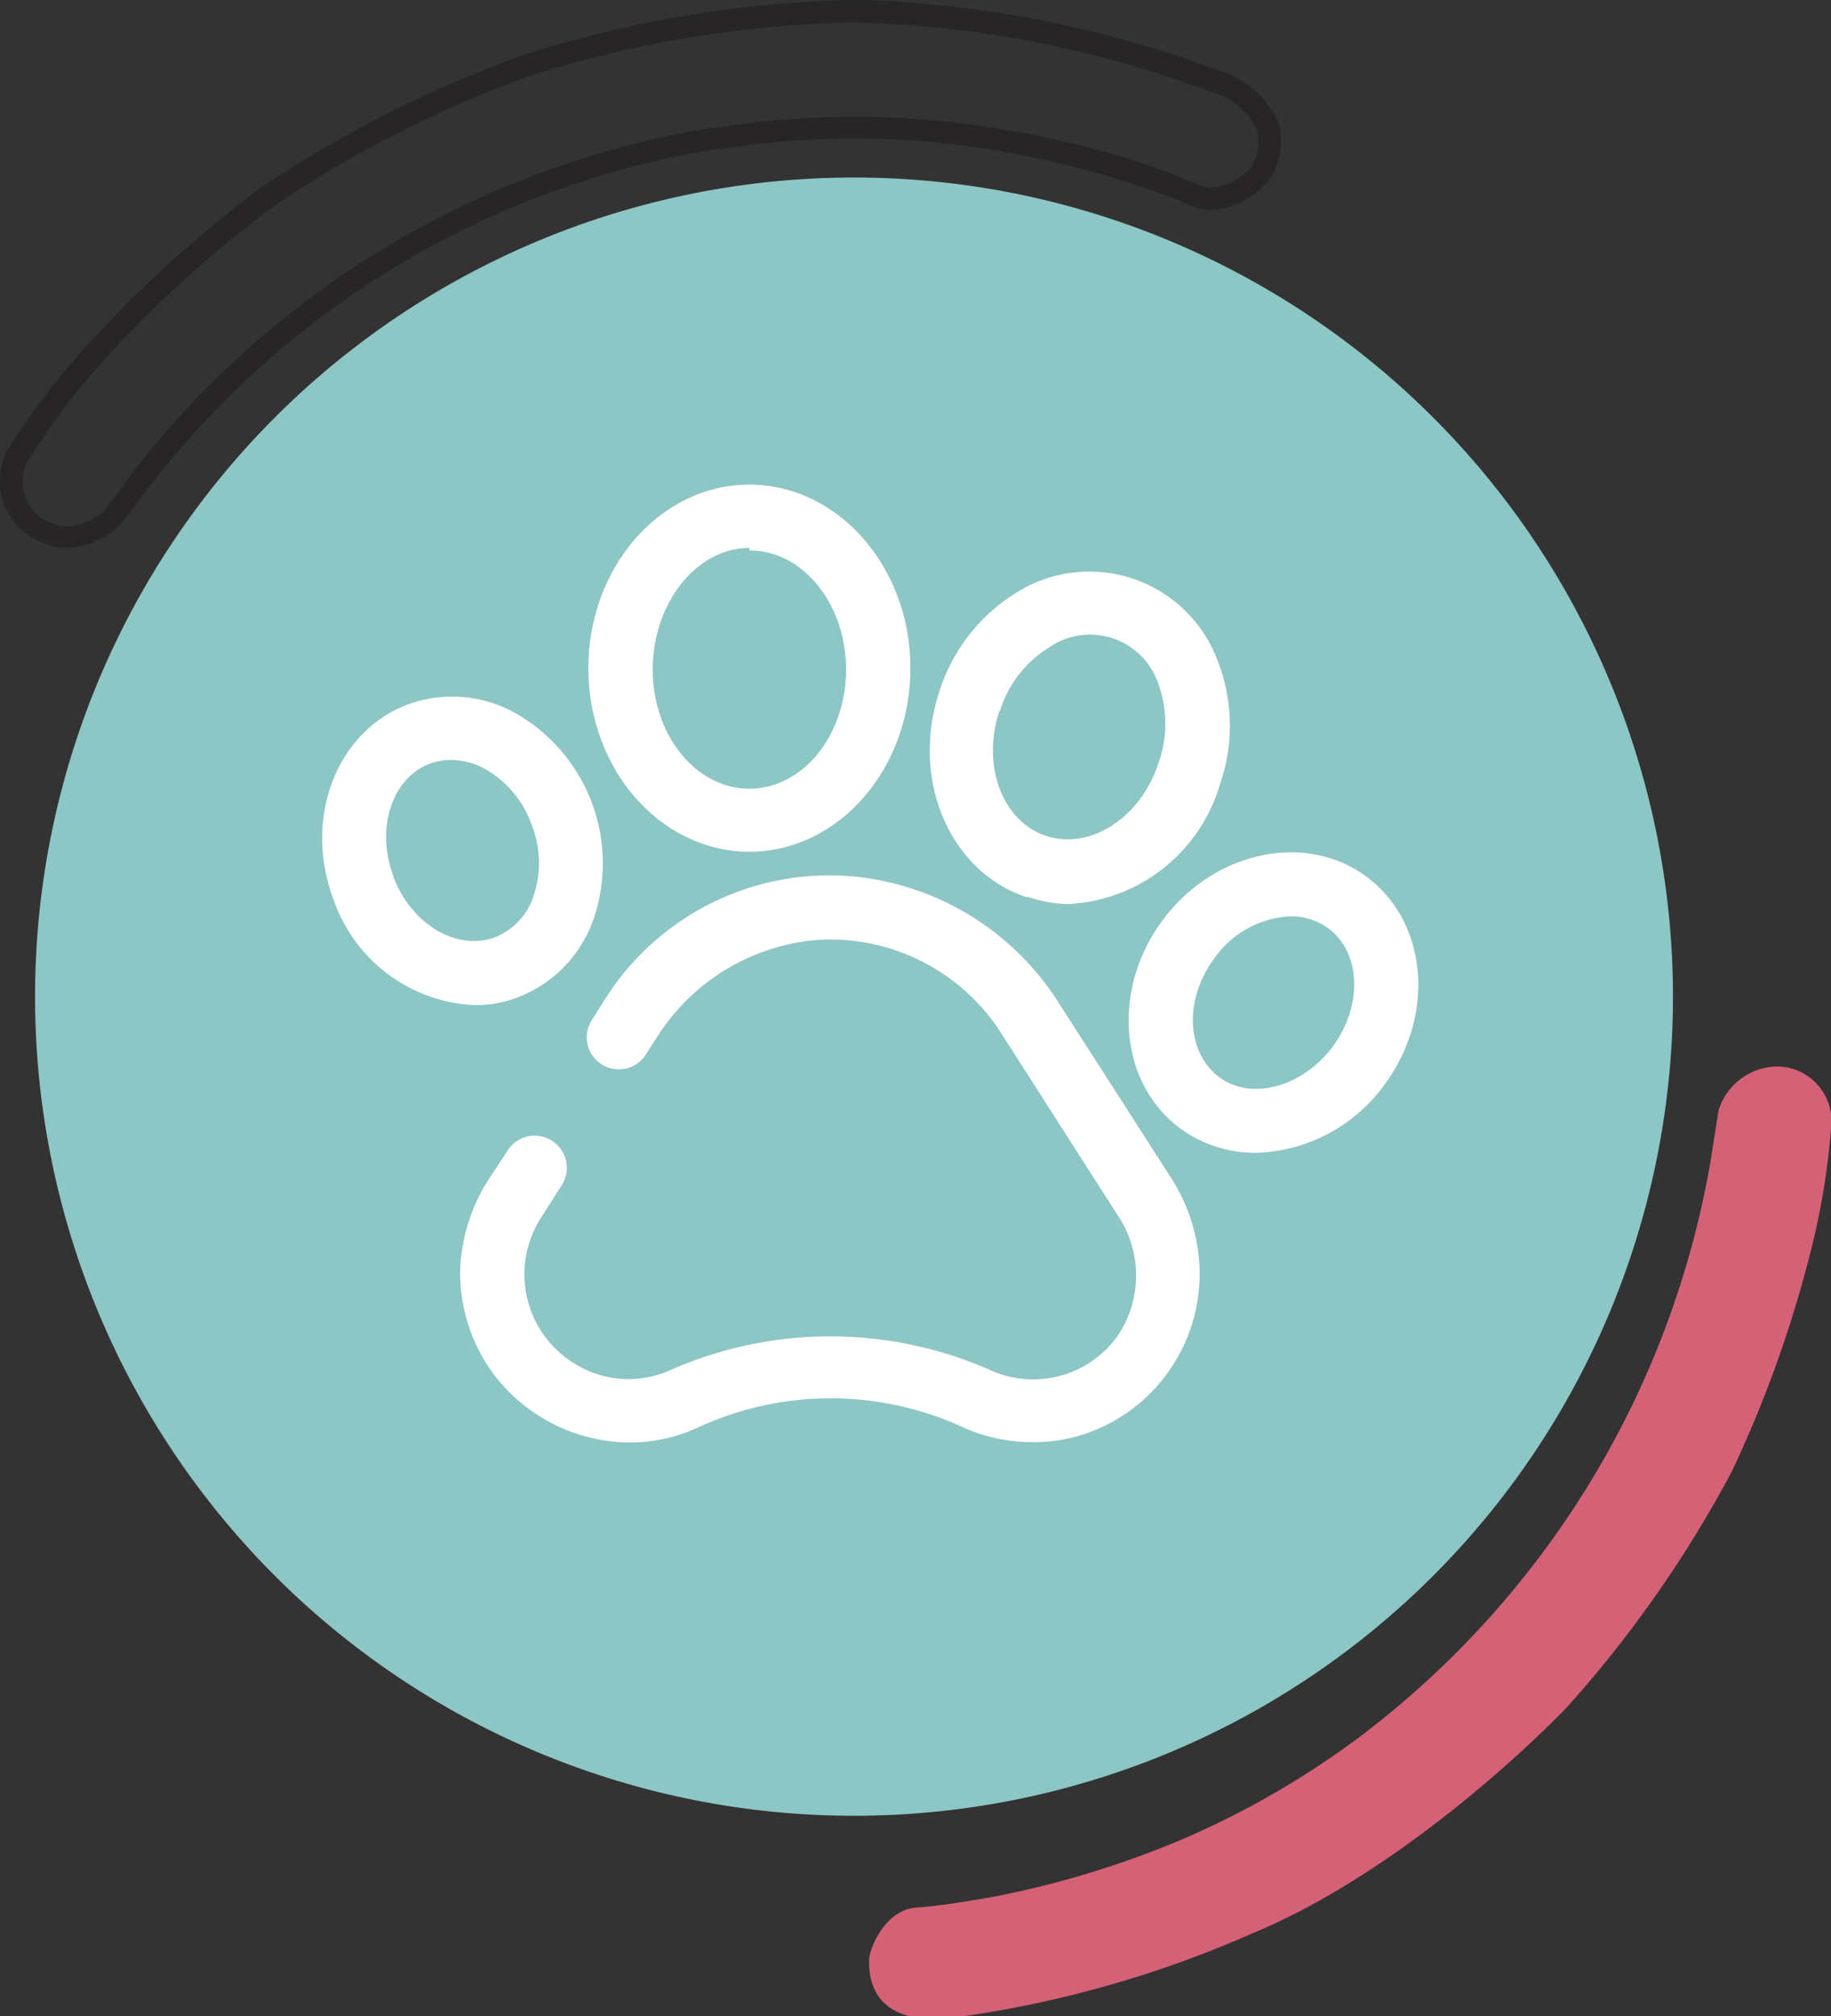 <svg xmlns="http://www.w3.org/2000/svg" viewBox="0 0 66.85 73.6"><rect x="0" y="0" width="66.85" height="73.6" fill="#333333" stroke="none"/><defs><style>.cls-1{fill:#8cc6c5;}.cls-2{fill:#272525;}.cls-3{fill:#d56176;fill-rule:evenodd;}.cls-4{fill:#fff;}</style></defs><title>Recurso 25</title><g id="Capa_2" data-name="Capa 2"><g id="Capa_1-2" data-name="Capa 1"><path class="cls-1" d="M31.17,66.28a29.9,29.9,0,1,1,29.91-29.9,29.9,29.9,0,0,1-29.91,29.9Z"/><path class="cls-2" d="M2.45,20a2.37,2.37,0,0,1-1.2-.34A2.35,2.35,0,0,1,.08,18.2a2.48,2.48,0,0,1,.19-1.77,27.36,27.36,0,0,1,3-3.92A44.72,44.72,0,0,1,9.61,6.79,44,44,0,0,1,19.12,2,42.94,42.94,0,0,1,31,0a22.31,22.31,0,0,1,2.23.1A41.06,41.06,0,0,1,44.52,2.58,3.51,3.51,0,0,1,46.65,4.4a2.53,2.53,0,0,1-.21,2,2.83,2.83,0,0,1-2.22,1.26,1.84,1.84,0,0,1-.77-.17c-1-.45-2.79-1-2.81-1A34.61,34.61,0,0,0,34,5.18a31.63,31.63,0,0,0-7.63.25l-.15,0A32.69,32.69,0,0,0,5.48,17.73L4.43,19.11A3,3,0,0,1,2.45,20ZM31,.82A41.78,41.78,0,0,0,19.37,2.76a42.87,42.87,0,0,0-9.31,4.72,43.3,43.3,0,0,0-6.2,5.59A26.83,26.83,0,0,0,1,16.85,1.72,1.72,0,0,0,.88,18a1.53,1.53,0,0,0,.78,1,1.52,1.52,0,0,0,.79.22,2.24,2.24,0,0,0,1.36-.58l1-1.35A33.52,33.52,0,0,1,26.09,4.65l.15,0a32.17,32.17,0,0,1,7.82-.26A36,36,0,0,1,40.89,5.7c.07,0,1.87.59,2.9,1.06a1,1,0,0,0,.43.09,2.06,2.06,0,0,0,1.48-.79,1.71,1.71,0,0,0,.18-1.37,2.7,2.7,0,0,0-1.67-1.34,39.83,39.83,0,0,0-11-2.43C32.51.86,31.79.82,31,.82Z"/><path class="cls-3" d="M62.47,42.28l.27-1.73a2.27,2.27,0,0,1,2.13-1.62,2,2,0,0,1,2,2,26.52,26.52,0,0,1-.77,4.78,43.92,43.92,0,0,1-2.87,8,43.4,43.4,0,0,1-6.05,8.64c-2.49,2.55-7,6.38-11.45,8.22a40.38,40.38,0,0,1-11,3.09c-3,.32-3-1.62-3-2.09s.61-1.87,1.73-1.94,3-.43,3-.43a34.72,34.72,0,0,0,6.56-2,31.73,31.73,0,0,0,6.7-3.86A33.43,33.43,0,0,0,62.47,42.28Z"/><path class="cls-4" d="M18.94,36.39a4.7,4.7,0,0,0,2.76-2.93,6.3,6.3,0,0,0-2.85-7.41,4.7,4.7,0,0,0-4-.32c-2.6,1-3.79,4.2-2.66,7.14a5.72,5.72,0,0,0,5.14,3.82,4.34,4.34,0,0,0,1.62-.3ZM14.37,32c-.66-1.74-.08-3.58,1.31-4.12a2.29,2.29,0,0,1,.78-.14,2.63,2.63,0,0,1,1.27.34,3.78,3.78,0,0,1,1.67,2,3.74,3.74,0,0,1,.09,2.59A2.4,2.4,0,0,1,18.1,34.2h0c-1.39.54-3.06-.44-3.73-2.17Z"/><path class="cls-4" d="M27.36,31.09c3.24,0,5.88-3,5.88-6.7s-2.64-6.7-5.88-6.7-5.88,3-5.88,6.7,2.64,6.7,5.88,6.7Zm0-11c1.95,0,3.53,1.95,3.53,4.35s-1.58,4.35-3.53,4.35-3.53-1.95-3.53-4.35S25.41,20,27.36,20Z"/><path class="cls-4" d="M37.51,32.73h0A4.7,4.7,0,0,0,39,33a6.08,6.08,0,0,0,5.54-4.37,6.52,6.52,0,0,0-.09-4.53,5,5,0,0,0-7.37-2.45,6.55,6.55,0,0,0-2.78,3.58c-1.07,3.21.36,6.58,3.18,7.52Zm-1-6.78a4.18,4.18,0,0,1,1.78-2.31,2.63,2.63,0,0,1,4,1.32,4.27,4.27,0,0,1,0,2.91c-.66,2-2.5,3.17-4.1,2.64s-2.36-2.58-1.7-4.56Z"/><path class="cls-4" d="M49.89,32h0c-2.23-1.65-5.58-.93-7.45,1.6s-1.58,5.94.65,7.59a4.64,4.64,0,0,0,2.76.89,6,6,0,0,0,4.7-2.49c1.87-2.53,1.58-5.93-.66-7.59Zm-1.23,6.2c-1.11,1.49-3,2-4.17,1.1s-1.27-2.81-.16-4.31a3.59,3.59,0,0,1,2.79-1.54,2.27,2.27,0,0,1,1.38.44c1.19.88,1.26,2.82.16,4.31Z"/><path class="cls-4" d="M42.76,43,38.65,36.6A10,10,0,0,0,31.24,32a9.69,9.69,0,0,0-9.13,4.44l-.5.79a1.17,1.17,0,0,0,.4,1.65h0a1.17,1.17,0,0,0,1.57-.39l.38-.59a7.67,7.67,0,0,1,5.89-3.59,7.4,7.4,0,0,1,6.7,3.4l4.25,6.64a3.94,3.94,0,0,1,0,4.42A3.79,3.79,0,0,1,36.13,50,14.47,14.47,0,0,0,24.5,50h0A3.72,3.72,0,0,1,21,49.79a3.82,3.82,0,0,1-1.24-5.35l.75-1.18a1.17,1.17,0,0,0-.41-1.65h0a1.16,1.16,0,0,0-1.56.38l-.66,1a6.57,6.57,0,0,0-1.08,3.4,6.2,6.2,0,0,0,1.48,4.09,6.27,6.27,0,0,0,4.93,2.17,5.91,5.91,0,0,0,2.22-.52h0a11.57,11.57,0,0,1,9.6-.09,6.1,6.1,0,0,0,2.64.6A5.91,5.91,0,0,0,39,52.51a6.13,6.13,0,0,0,3.32-2,6.2,6.2,0,0,0,1.48-4.09A6.57,6.57,0,0,0,42.76,43Z"/></g></g></svg>